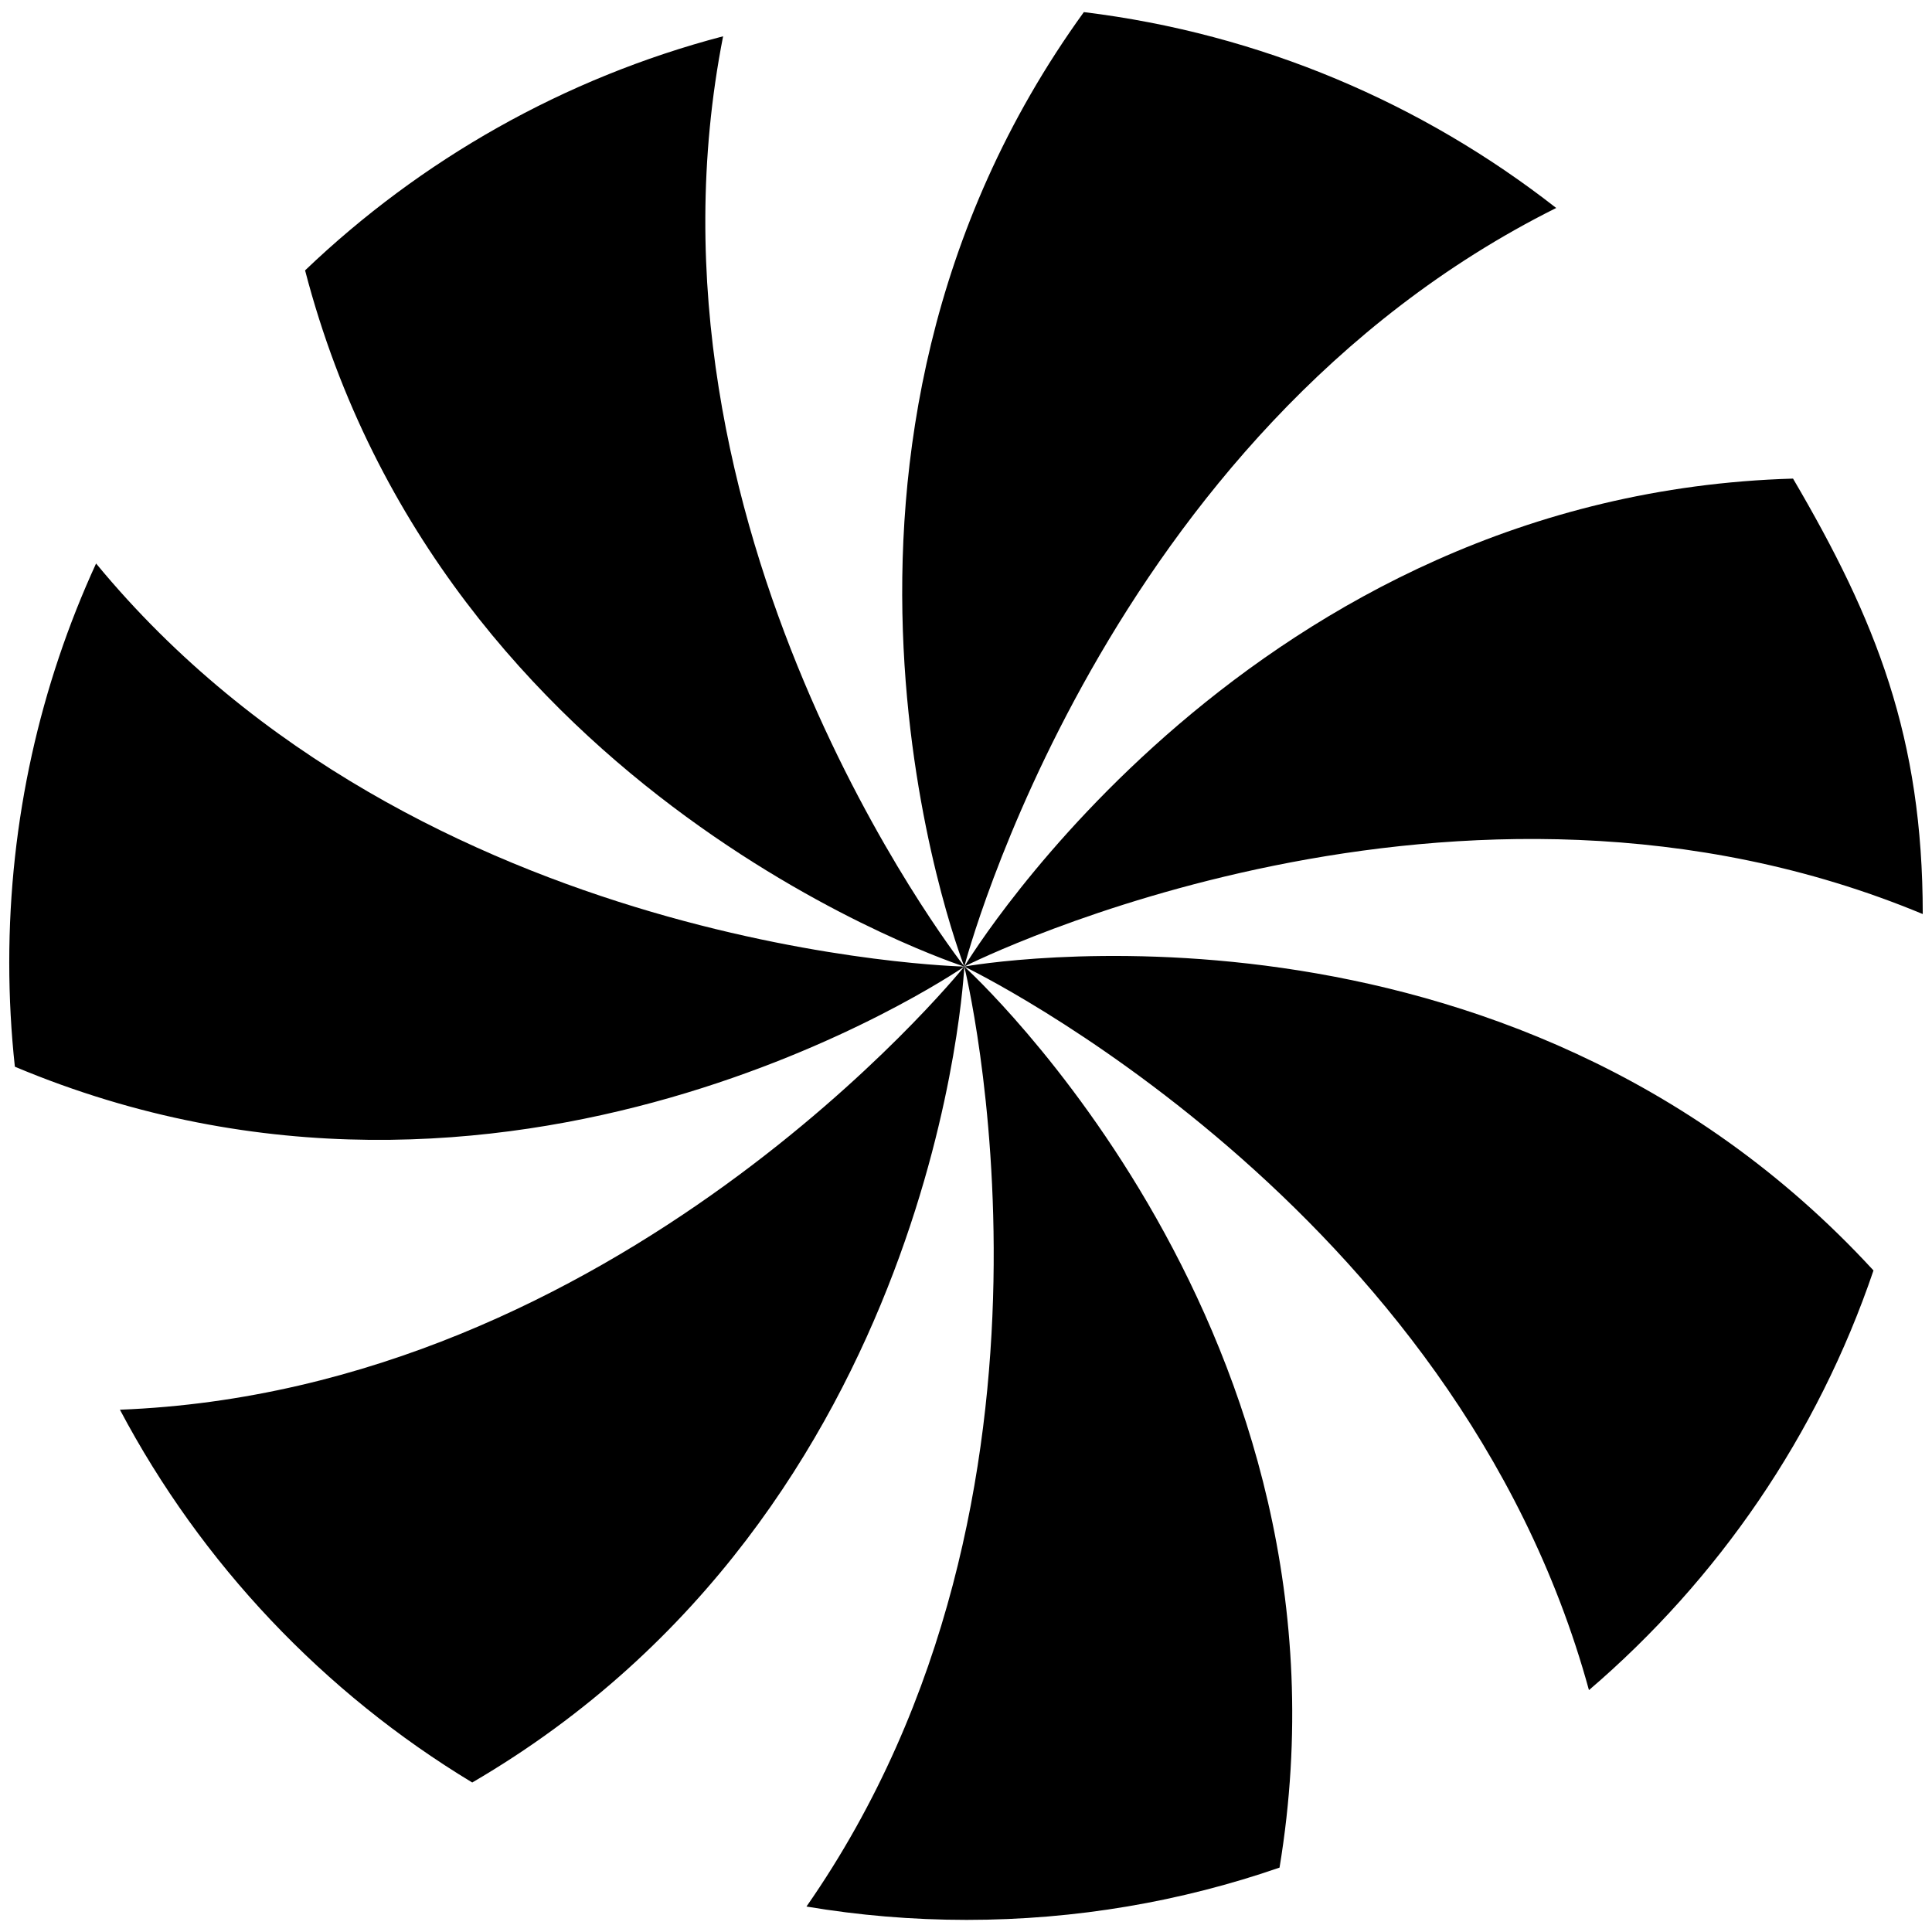 <?xml version="1.0" encoding="UTF-8"?> <svg xmlns="http://www.w3.org/2000/svg" version="1.1" viewBox="0 0 244 244"><defs><style>.cls-1 {
        fill-rule: evenodd;
      }</style></defs><g><g id="Calque_1"><path class="cls-1" d="M136.882,1.53c-39.879,55.161-15.793,118.762-15.111,120.509-1.144-1.464-42.66-55.245-30.447-117.457-20.126,5.279-38.203,15.614-52.794,29.565,17.389,66.792,83.254,87.925,83.254,87.925,0,0-68.926-1.492-109.65-50.907C5.093,86.504,1.168,103.57,1.168,121.552c0,4.449.24,8.842.709,13.166,62.352,26.209,118.268-11.533,119.88-12.621l.008-.006c-1.139,1.4-43.804,53.521-106.62,55.947,10.29,19.441,25.727,35.74,44.495,47.081,59.037-34.442,62.144-103.047,62.144-103.047h.002s16.465,66.482-19.934,118.713c6.58,1.108,13.34,1.685,20.235,1.685,13.836,0,27.129-2.323,39.511-6.602,11.139-67.386-39.381-113.407-39.807-113.794.644.31,62.076,30.044,78.885,91.377,16.322-13.971,28.878-32.214,35.935-52.998-46.544-50.622-114.32-38.473-114.825-38.381h-.002l.003-.004c.155-.596,17.603-67.296,74.752-95.802-16.864-13.195-37.32-22.011-59.657-24.737ZM121.791,122.074l-.003-.002h-.002l.005.002ZM121.765,122.091l.004-.002v-.003l-.004.005Z"/><path d="M226.45,60.444c-68.129,1.966-103.841,60.26-104.649,61.61,1.461-.731,62.457-31.002,121.028-6.616l.003-.002s-1.564-1.18-.003.002l.003-.002c0-22.293-5.86-37.06-16.382-54.992Z"/></g></g></svg>